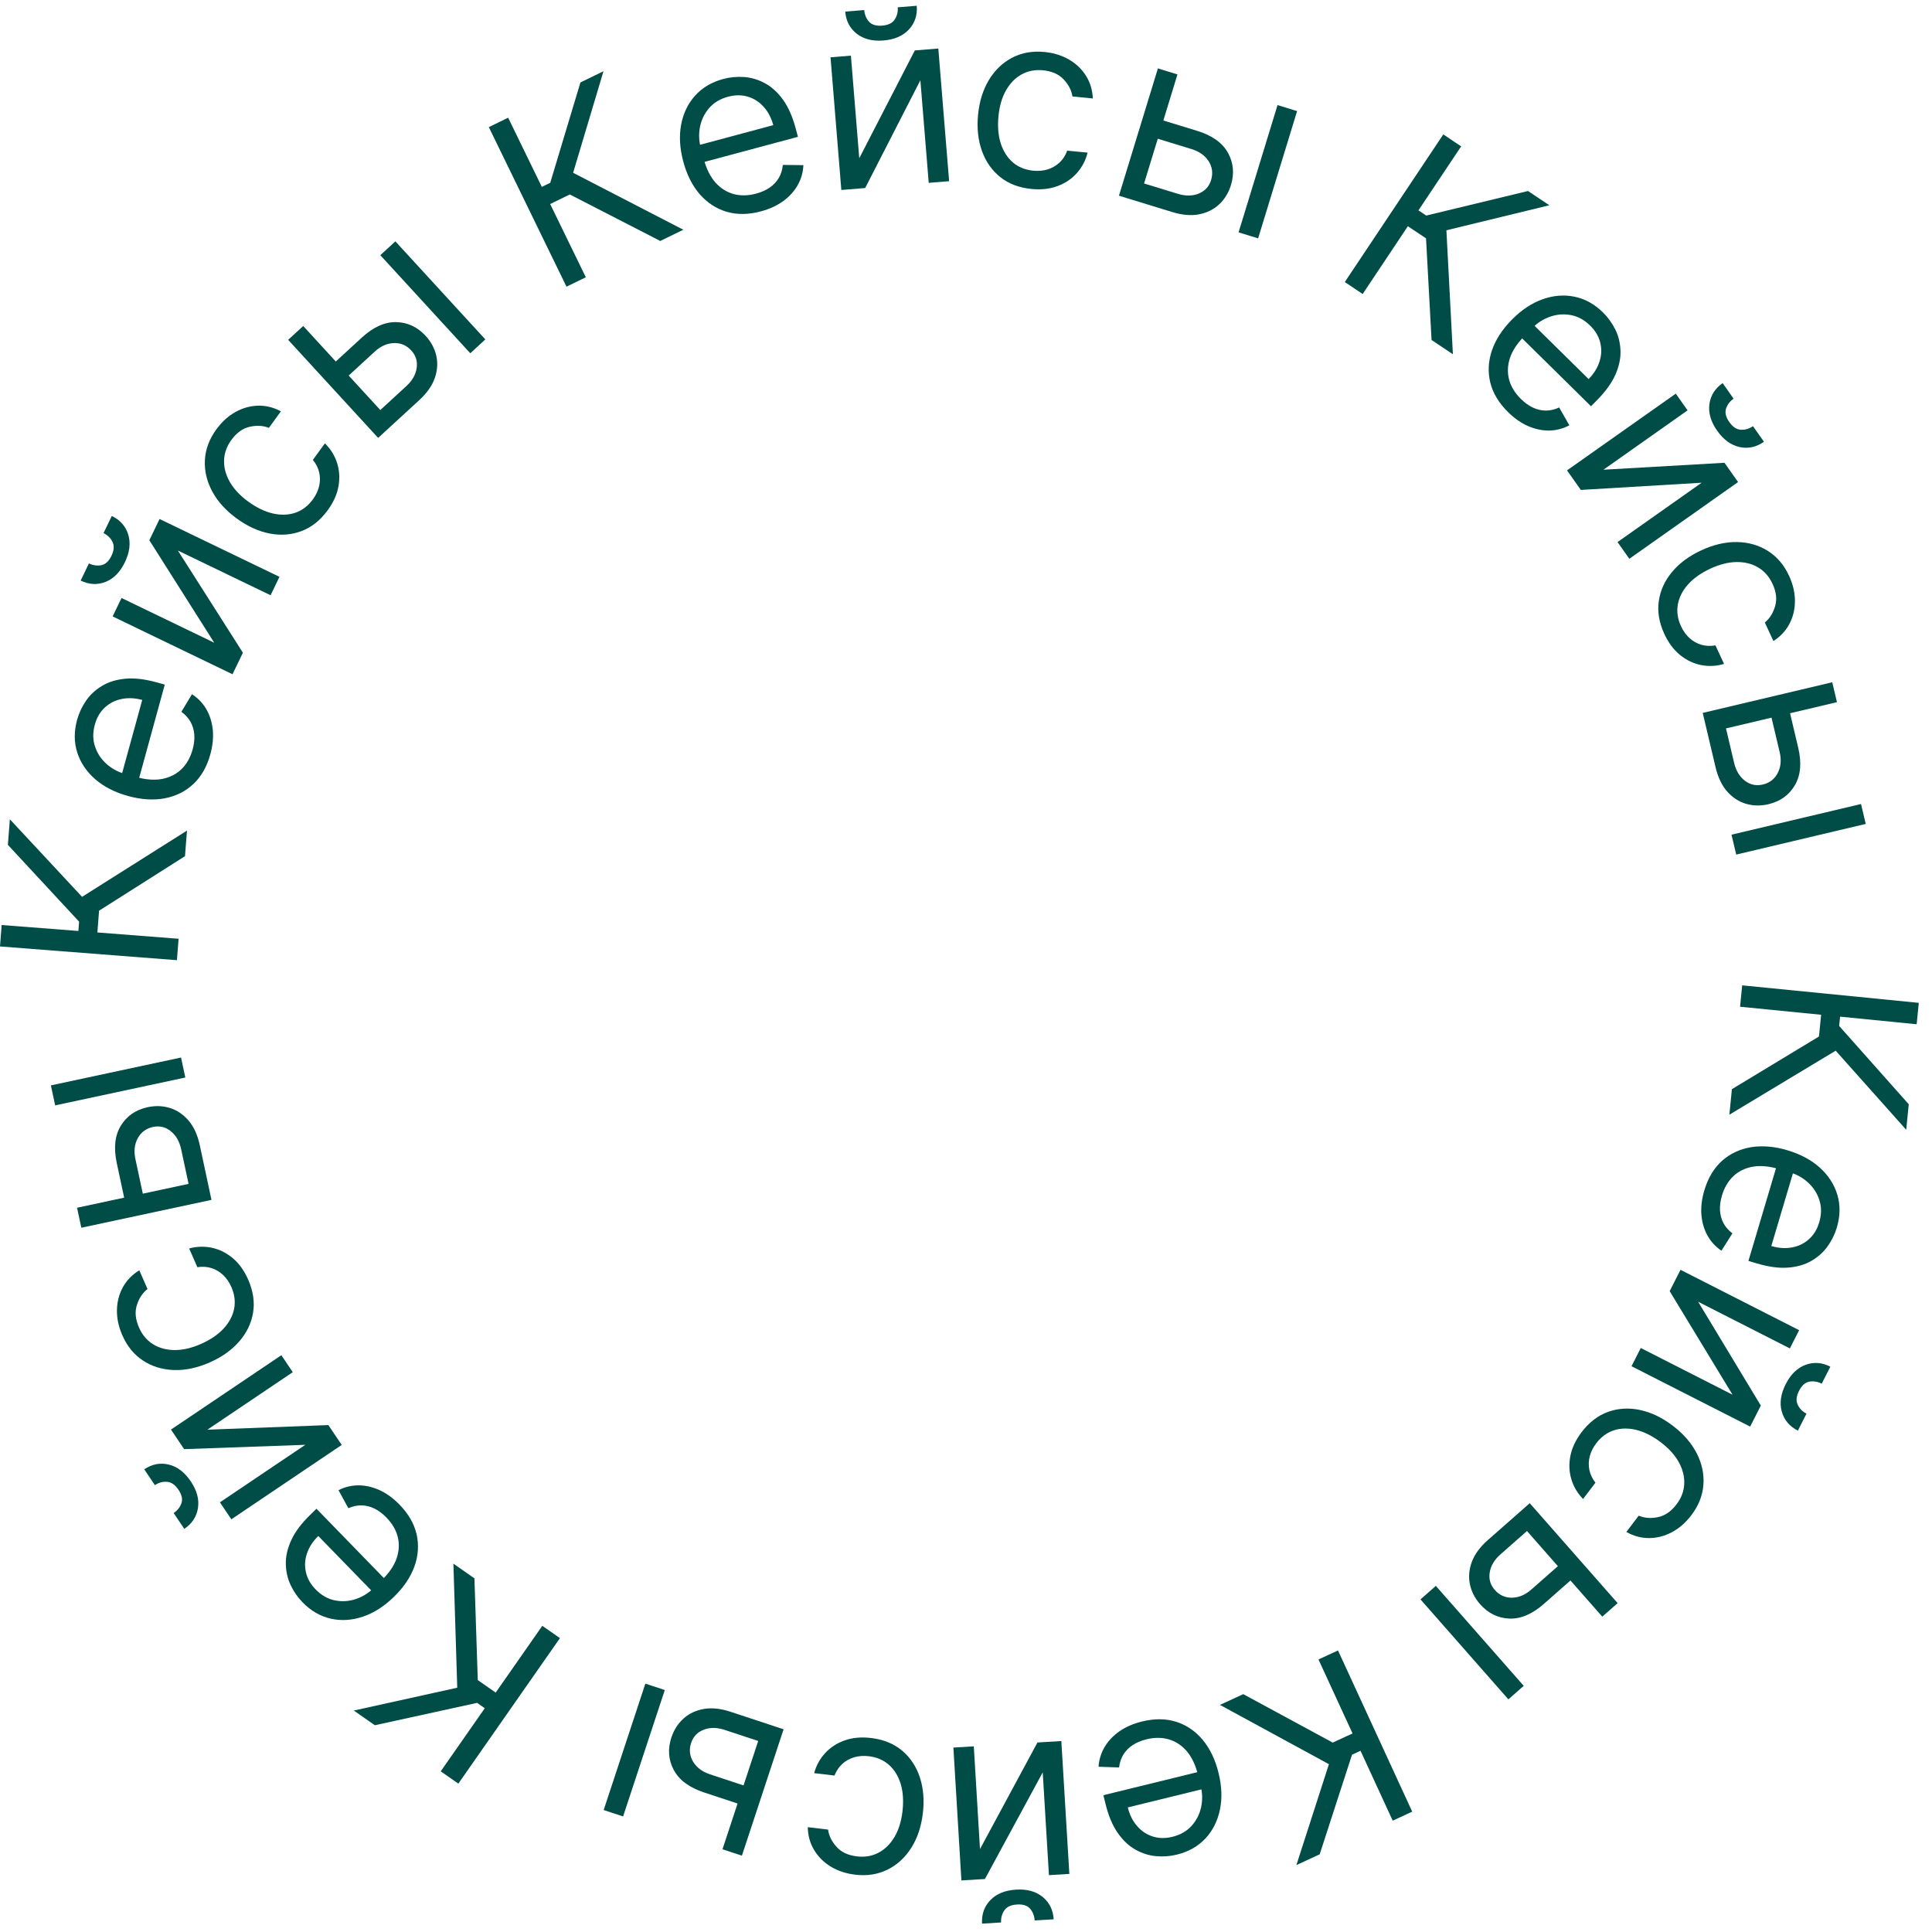 <?xml version="1.0" encoding="UTF-8"?> <svg xmlns="http://www.w3.org/2000/svg" width="133" height="133" viewBox="0 0 133 133" fill="none"><path d="M119.225 74.979L125.219 71.353L125.367 69.857L119.787 69.304L119.933 67.832L132.09 69.037L131.944 70.51L126.673 69.987L126.609 70.628L131.399 76.018L131.225 77.775L126.369 72.33L119.051 76.736L119.225 74.979Z" fill="#004D47"></path><path d="M117.329 81.939C117.581 81.093 117.985 80.419 118.541 79.916C119.099 79.419 119.765 79.105 120.539 78.974C121.315 78.848 122.152 78.919 123.052 79.187C123.951 79.455 124.695 79.855 125.284 80.387C125.875 80.924 126.275 81.546 126.484 82.251C126.696 82.962 126.684 83.713 126.448 84.506C126.312 84.963 126.102 85.392 125.817 85.793C125.531 86.194 125.163 86.526 124.711 86.79C124.263 87.054 123.726 87.212 123.102 87.262C122.477 87.313 121.755 87.216 120.935 86.972L120.363 86.802L122.377 80.032L123.543 80.379L121.938 85.777C122.433 85.924 122.905 85.957 123.353 85.874C123.799 85.796 124.189 85.609 124.521 85.314C124.853 85.023 125.091 84.633 125.236 84.145C125.396 83.608 125.401 83.103 125.251 82.631C125.104 82.164 124.85 81.762 124.489 81.427C124.128 81.091 123.706 80.851 123.222 80.707L122.444 80.475C121.781 80.278 121.185 80.225 120.656 80.316C120.129 80.412 119.685 80.63 119.322 80.971C118.964 81.312 118.703 81.755 118.541 82.3C118.435 82.655 118.39 82.99 118.404 83.305C118.421 83.625 118.499 83.92 118.638 84.19C118.782 84.461 118.989 84.699 119.26 84.904L118.506 86.099C118.105 85.83 117.785 85.484 117.546 85.06C117.311 84.637 117.17 84.159 117.125 83.627C117.084 83.097 117.152 82.534 117.329 81.939Z" fill="#004D47"></path><path d="M116.9 89.612L121.216 96.761L120.481 98.207L112.315 94.052L112.952 92.797L119.268 96.011L114.941 88.883L115.687 87.415L123.853 91.571L123.216 92.826L116.9 89.612ZM124.359 97.317L123.765 98.487C123.191 98.194 122.822 97.757 122.659 97.174C122.495 96.591 122.587 95.959 122.933 95.279C123.273 94.609 123.727 94.168 124.294 93.957C124.859 93.749 125.428 93.791 126.002 94.083L125.408 95.253C125.131 95.113 124.85 95.065 124.563 95.111C124.275 95.161 124.036 95.372 123.847 95.744C123.658 96.116 123.627 96.435 123.755 96.701C123.882 96.971 124.083 97.176 124.359 97.317Z" fill="#004D47"></path><path d="M108.882 98.588C109.403 97.904 110.012 97.438 110.71 97.19C111.408 96.942 112.142 96.901 112.91 97.066C113.679 97.232 114.427 97.592 115.154 98.146C115.895 98.71 116.444 99.344 116.804 100.047C117.164 100.756 117.317 101.478 117.263 102.212C117.21 102.951 116.933 103.65 116.432 104.309C116.042 104.821 115.596 105.211 115.093 105.478C114.59 105.745 114.068 105.88 113.527 105.882C112.985 105.885 112.463 105.744 111.959 105.46L112.811 104.34C113.208 104.507 113.647 104.542 114.127 104.442C114.608 104.349 115.036 104.055 115.412 103.561C115.744 103.125 115.922 102.655 115.944 102.152C115.968 101.655 115.844 101.158 115.572 100.661C115.301 100.17 114.89 99.715 114.34 99.295C113.777 98.866 113.219 98.582 112.667 98.441C112.112 98.303 111.595 98.309 111.116 98.459C110.635 98.613 110.226 98.911 109.888 99.354C109.667 99.645 109.517 99.948 109.437 100.262C109.358 100.577 109.35 100.889 109.415 101.198C109.48 101.507 109.618 101.798 109.831 102.07L108.979 103.19C108.597 102.799 108.328 102.347 108.174 101.835C108.02 101.328 107.997 100.793 108.105 100.23C108.214 99.673 108.473 99.126 108.882 98.588Z" fill="#004D47"></path><path d="M108.255 108.675L106.285 110.409C105.48 111.119 104.683 111.457 103.897 111.424C103.11 111.39 102.441 111.06 101.89 110.433C101.527 110.021 101.293 109.562 101.188 109.056C101.084 108.554 101.13 108.039 101.324 107.513C101.521 106.99 101.888 106.492 102.425 106.019L105.308 103.481L111.359 110.361L110.302 111.292L105.118 105.396L103.292 107.005C102.874 107.373 102.628 107.785 102.554 108.243C102.479 108.7 102.594 109.102 102.899 109.449C103.219 109.813 103.615 109.992 104.086 109.986C104.557 109.979 105.001 109.792 105.419 109.424L107.389 107.689L108.255 108.675ZM98.844 109.173L104.894 116.054L103.837 116.984L97.787 110.103L98.844 109.173Z" fill="#004D47"></path><path d="M85.586 116.626L91.745 119.961L93.11 119.332L90.765 114.238L92.109 113.619L97.218 124.716L95.875 125.335L93.659 120.524L93.074 120.794L90.848 127.653L89.244 128.393L91.484 121.448L83.983 117.366L85.586 116.626Z" fill="#004D47"></path><path d="M78.621 118.508C79.479 118.297 80.265 118.305 80.979 118.531C81.691 118.762 82.299 119.178 82.802 119.78C83.302 120.386 83.664 121.145 83.887 122.056C84.111 122.968 84.141 123.812 83.979 124.589C83.814 125.37 83.48 126.03 82.977 126.566C82.471 127.108 81.816 127.477 81.013 127.674C80.549 127.788 80.073 127.823 79.583 127.779C79.094 127.736 78.621 127.585 78.165 127.329C77.71 127.076 77.303 126.692 76.944 126.178C76.584 125.665 76.303 124.992 76.1 124.162L75.958 123.583L82.818 121.901L83.107 123.083L77.638 124.424C77.761 124.926 77.971 125.349 78.268 125.694C78.562 126.04 78.92 126.282 79.342 126.42C79.761 126.558 80.218 126.567 80.712 126.446C81.257 126.313 81.695 126.062 82.027 125.694C82.355 125.331 82.573 124.909 82.681 124.428C82.788 123.947 82.782 123.461 82.662 122.971L82.469 122.183C82.305 121.511 82.049 120.969 81.703 120.559C81.354 120.153 80.941 119.88 80.464 119.739C79.989 119.601 79.475 119.6 78.922 119.736C78.563 119.824 78.251 119.954 77.986 120.125C77.718 120.301 77.502 120.518 77.34 120.775C77.179 121.035 77.078 121.334 77.038 121.672L75.626 121.625C75.655 121.143 75.793 120.691 76.038 120.271C76.284 119.854 76.625 119.492 77.061 119.185C77.499 118.881 78.019 118.655 78.621 118.508Z" fill="#004D47"></path><path d="M71.782 122.012L67.803 129.352L66.183 129.45L65.632 120.304L67.037 120.219L67.463 127.293L71.419 119.954L73.063 119.855L73.614 129.001L72.209 129.086L71.782 122.012ZM68.916 132.344L67.606 132.424C67.567 131.781 67.757 131.241 68.177 130.805C68.597 130.37 69.188 130.129 69.951 130.083C70.701 130.037 71.311 130.206 71.78 130.588C72.245 130.97 72.497 131.483 72.536 132.126L71.226 132.205C71.207 131.895 71.105 131.629 70.921 131.405C70.732 131.181 70.429 131.082 70.012 131.107C69.595 131.132 69.305 131.267 69.14 131.512C68.972 131.757 68.897 132.035 68.916 132.344Z" fill="#004D47"></path><path d="M59.962 119.644C60.815 119.745 61.526 120.034 62.094 120.509C62.662 120.985 63.071 121.596 63.319 122.342C63.567 123.089 63.637 123.916 63.53 124.824C63.42 125.748 63.154 126.544 62.731 127.21C62.303 127.881 61.76 128.379 61.1 128.705C60.437 129.035 59.694 129.151 58.873 129.054C58.233 128.978 57.67 128.791 57.185 128.494C56.7 128.196 56.318 127.814 56.041 127.349C55.764 126.884 55.619 126.362 55.607 125.784L57.005 125.949C57.063 126.377 57.256 126.772 57.586 127.135C57.911 127.502 58.381 127.722 58.997 127.795C59.542 127.86 60.037 127.774 60.481 127.539C60.921 127.306 61.286 126.947 61.576 126.461C61.861 125.978 62.045 125.393 62.126 124.706C62.209 124.003 62.171 123.378 62.012 122.83C61.848 122.282 61.58 121.84 61.207 121.504C60.831 121.167 60.366 120.965 59.813 120.9C59.45 120.857 59.113 120.881 58.801 120.972C58.49 121.064 58.218 121.215 57.985 121.428C57.751 121.641 57.572 121.908 57.445 122.229L56.047 122.064C56.19 121.536 56.443 121.075 56.806 120.682C57.164 120.292 57.613 120 58.152 119.808C58.687 119.619 59.29 119.565 59.962 119.644Z" fill="#004D47"></path><path d="M50.956 124.215L48.464 123.392C47.445 123.055 46.75 122.539 46.381 121.843C46.011 121.147 45.958 120.403 46.219 119.61C46.391 119.089 46.668 118.654 47.051 118.308C47.432 117.964 47.898 117.744 48.45 117.645C49.001 117.551 49.616 117.616 50.295 117.84L53.943 119.045L51.073 127.746L49.736 127.305L52.195 119.85L49.884 119.086C49.356 118.912 48.875 118.908 48.443 119.075C48.011 119.243 47.723 119.545 47.578 119.983C47.426 120.444 47.472 120.876 47.716 121.279C47.96 121.682 48.347 121.971 48.875 122.145L51.367 122.969L50.956 124.215ZM45.764 116.343L42.894 125.045L41.557 124.603L44.427 115.902L45.764 116.343Z" fill="#004D47"></path><path d="M32.66 108.654L32.891 115.658L34.123 116.519L37.333 111.922L38.546 112.77L31.552 122.786L30.34 121.939L33.372 117.596L32.844 117.226L25.803 118.767L24.356 117.755L31.477 116.183L31.212 107.643L32.66 108.654Z" fill="#004D47"></path><path d="M27.508 103.586C28.123 104.218 28.515 104.9 28.682 105.631C28.844 106.362 28.793 107.097 28.53 107.836C28.261 108.575 27.791 109.272 27.119 109.927C26.447 110.582 25.735 111.037 24.983 111.291C24.227 111.545 23.489 111.592 22.772 111.43C22.049 111.268 21.399 110.891 20.822 110.298C20.489 109.956 20.218 109.563 20.007 109.118C19.797 108.674 19.686 108.19 19.677 107.667C19.664 107.146 19.788 106.6 20.049 106.03C20.309 105.46 20.746 104.876 21.358 104.279L21.786 103.863L26.71 108.926L25.839 109.775L21.912 105.739C21.542 106.099 21.284 106.495 21.137 106.927C20.988 107.355 20.961 107.786 21.057 108.221C21.149 108.653 21.373 109.051 21.728 109.416C22.119 109.818 22.557 110.068 23.042 110.168C23.521 110.267 23.995 110.241 24.464 110.09C24.933 109.938 25.348 109.687 25.71 109.334L26.291 108.768C26.787 108.285 27.124 107.79 27.302 107.284C27.474 106.777 27.501 106.282 27.381 105.799C27.258 105.319 26.998 104.876 26.602 104.468C26.344 104.203 26.074 104 25.792 103.858C25.504 103.716 25.209 103.641 24.905 103.631C24.599 103.624 24.29 103.689 23.979 103.825L23.304 102.584C23.734 102.365 24.193 102.254 24.679 102.252C25.163 102.253 25.647 102.364 26.134 102.584C26.617 102.807 27.075 103.141 27.508 103.586Z" fill="#004D47"></path><path d="M21.017 99.462L12.676 99.76L11.77 98.413L19.369 93.293L20.154 94.462L14.277 98.421L22.605 98.104L23.524 99.47L15.926 104.59L15.14 103.422L21.017 99.462ZM10.662 102.238L9.93 101.15C10.464 100.79 11.025 100.68 11.614 100.821C12.202 100.961 12.709 101.348 13.136 101.982C13.555 102.605 13.72 103.216 13.628 103.815C13.535 104.41 13.221 104.887 12.687 105.247L11.954 104.159C12.212 103.985 12.39 103.762 12.489 103.489C12.586 103.213 12.518 102.901 12.285 102.555C12.052 102.209 11.788 102.027 11.493 102.009C11.197 101.989 10.92 102.065 10.662 102.238Z" fill="#004D47"></path><path d="M17.088 88.098C17.432 88.885 17.543 89.644 17.42 90.375C17.297 91.106 16.976 91.767 16.457 92.359C15.939 92.95 15.261 93.43 14.423 93.796C13.571 94.169 12.75 94.342 11.961 94.314C11.167 94.284 10.462 94.067 9.847 93.664C9.227 93.258 8.751 92.676 8.42 91.918C8.162 91.328 8.039 90.748 8.05 90.179C8.062 89.609 8.198 89.087 8.459 88.613C8.721 88.138 9.098 87.749 9.59 87.447L10.154 88.737C9.815 89.003 9.571 89.37 9.424 89.838C9.272 90.303 9.32 90.821 9.569 91.389C9.789 91.892 10.113 92.275 10.541 92.54C10.963 92.802 11.458 92.935 12.024 92.939C12.584 92.941 13.182 92.803 13.816 92.526C14.464 92.242 14.984 91.892 15.376 91.478C15.766 91.06 16.012 90.605 16.114 90.113C16.214 89.618 16.153 89.115 15.93 88.605C15.783 88.27 15.592 87.991 15.356 87.769C15.12 87.546 14.851 87.388 14.55 87.294C14.248 87.201 13.927 87.181 13.586 87.234L13.022 85.945C13.549 85.801 14.074 85.786 14.597 85.9C15.115 86.012 15.593 86.252 16.032 86.62C16.465 86.986 16.817 87.478 17.088 88.098Z" fill="#004D47"></path><path d="M8.587 82.634L8.039 80.067C7.814 79.017 7.909 78.157 8.322 77.487C8.736 76.817 9.352 76.394 10.168 76.219C10.705 76.105 11.219 76.124 11.712 76.279C12.201 76.435 12.627 76.726 12.991 77.152C13.35 77.58 13.605 78.143 13.755 78.843L14.558 82.6L5.599 84.518L5.304 83.142L12.981 81.498L12.472 79.118C12.355 78.574 12.116 78.157 11.753 77.869C11.39 77.58 10.984 77.484 10.533 77.581C10.058 77.683 9.709 77.941 9.484 78.355C9.259 78.769 9.205 79.248 9.322 79.793L9.871 82.359L8.587 82.634ZM12.757 74.177L3.797 76.095L3.503 74.719L12.463 72.8L12.757 74.177Z" fill="#004D47"></path><path d="M12.735 58.939L6.82 62.692L6.704 64.191L12.294 64.625L12.18 66.1L0 65.154L0.114 63.679L5.396 64.089L5.445 63.447L0.542 58.16L0.679 56.4L5.65 61.739L12.872 57.179L12.735 58.939Z" fill="#004D47"></path><path d="M14.48 51.925C14.247 52.776 13.857 53.459 13.312 53.973C12.764 54.482 12.105 54.811 11.335 54.958C10.562 55.1 9.722 55.047 8.817 54.798C7.912 54.549 7.16 54.165 6.56 53.646C5.958 53.121 5.545 52.509 5.32 51.808C5.093 51.102 5.089 50.35 5.308 49.553C5.435 49.093 5.636 48.659 5.913 48.253C6.189 47.846 6.55 47.506 6.997 47.233C7.439 46.959 7.972 46.789 8.596 46.726C9.219 46.662 9.943 46.743 10.768 46.97L11.343 47.128L9.474 53.939L8.3 53.617L9.791 48.186C9.292 48.049 8.82 48.027 8.374 48.119C7.929 48.207 7.544 48.402 7.218 48.704C6.892 49.002 6.662 49.397 6.528 49.888C6.379 50.429 6.385 50.933 6.545 51.402C6.702 51.866 6.965 52.262 7.333 52.59C7.7 52.918 8.128 53.149 8.615 53.282L9.397 53.497C10.064 53.681 10.662 53.721 11.189 53.618C11.713 53.511 12.153 53.283 12.508 52.936C12.859 52.587 13.11 52.138 13.261 51.59C13.359 51.233 13.397 50.897 13.377 50.582C13.353 50.262 13.268 49.969 13.123 49.702C12.974 49.434 12.762 49.201 12.487 49.001L13.215 47.791C13.622 48.051 13.949 48.391 14.197 48.809C14.441 49.227 14.591 49.702 14.648 50.233C14.7 50.762 14.645 51.327 14.48 51.925Z" fill="#004D47"></path><path d="M14.748 44.246L10.281 37.19L10.985 35.728L19.238 39.709L18.627 40.978L12.244 37.898L16.721 44.933L16.006 46.416L7.754 42.435L8.365 41.166L14.748 44.246ZM7.126 36.701L7.696 35.519C8.276 35.798 8.654 36.228 8.83 36.807C9.005 37.387 8.927 38.02 8.596 38.708C8.27 39.385 7.826 39.835 7.263 40.059C6.703 40.278 6.132 40.248 5.552 39.968L6.122 38.786C6.401 38.921 6.684 38.962 6.969 38.91C7.256 38.854 7.491 38.638 7.672 38.262C7.853 37.886 7.877 37.566 7.743 37.303C7.611 37.036 7.406 36.836 7.126 36.701Z" fill="#004D47"></path><path d="M22.562 35.12C22.056 35.815 21.457 36.294 20.765 36.557C20.072 36.819 19.339 36.877 18.567 36.728C17.796 36.579 17.04 36.235 16.301 35.696C15.549 35.149 14.985 34.527 14.611 33.831C14.236 33.13 14.067 32.412 14.105 31.677C14.142 30.936 14.404 30.232 14.891 29.563C15.27 29.042 15.707 28.642 16.204 28.365C16.701 28.087 17.221 27.941 17.762 27.927C18.303 27.913 18.829 28.043 19.338 28.315L18.51 29.454C18.11 29.295 17.67 29.27 17.192 29.38C16.714 29.483 16.292 29.786 15.927 30.288C15.604 30.732 15.437 31.205 15.425 31.708C15.412 32.206 15.547 32.7 15.829 33.191C16.11 33.676 16.531 34.123 17.09 34.53C17.662 34.947 18.226 35.219 18.781 35.348C19.339 35.474 19.856 35.457 20.331 35.297C20.809 35.133 21.212 34.826 21.539 34.376C21.755 34.08 21.898 33.774 21.971 33.458C22.044 33.142 22.044 32.83 21.973 32.522C21.902 32.214 21.757 31.927 21.538 31.659L22.366 30.521C22.757 30.904 23.035 31.35 23.201 31.859C23.365 32.363 23.399 32.897 23.303 33.462C23.207 34.021 22.959 34.574 22.562 35.12Z" fill="#004D47"></path><path d="M22.976 25.015L24.909 23.239C25.699 22.513 26.488 22.158 27.275 22.175C28.062 22.192 28.738 22.508 29.303 23.123C29.674 23.528 29.917 23.982 30.034 24.485C30.147 24.985 30.113 25.5 29.93 26.03C29.744 26.557 29.387 27.063 28.86 27.547L26.031 30.146L19.837 23.394L20.874 22.442L26.181 28.227L27.973 26.58C28.383 26.204 28.62 25.786 28.685 25.327C28.75 24.868 28.626 24.468 28.314 24.128C27.986 23.771 27.587 23.6 27.116 23.617C26.646 23.633 26.206 23.83 25.796 24.206L23.863 25.982L22.976 25.015ZM32.375 24.319L26.181 17.567L27.218 16.615L33.411 23.366L32.375 24.319Z" fill="#004D47"></path><path d="M45.454 16.588L39.225 13.387L37.874 14.045L40.328 19.087L38.998 19.735L33.651 8.751L34.981 8.103L37.3 12.866L37.879 12.583L39.957 5.677L41.544 4.903L39.454 11.895L47.041 15.815L45.454 16.588Z" fill="#004D47"></path><path d="M52.378 14.551C51.525 14.78 50.739 14.789 50.02 14.578C49.303 14.363 48.687 13.96 48.17 13.37C47.657 12.775 47.279 12.024 47.036 11.117C46.793 10.211 46.744 9.367 46.889 8.587C47.037 7.802 47.357 7.136 47.848 6.588C48.342 6.036 48.989 5.652 49.788 5.438C50.249 5.314 50.724 5.269 51.215 5.302C51.706 5.335 52.181 5.475 52.643 5.722C53.103 5.965 53.518 6.339 53.889 6.845C54.259 7.351 54.555 8.017 54.776 8.843L54.93 9.419L48.109 11.249L47.794 10.074L53.233 8.615C53.099 8.115 52.88 7.697 52.575 7.358C52.274 7.019 51.911 6.785 51.485 6.656C51.063 6.527 50.607 6.528 50.115 6.66C49.574 6.805 49.141 7.065 48.817 7.44C48.497 7.81 48.288 8.237 48.191 8.72C48.094 9.203 48.111 9.688 48.241 10.176L48.451 10.96C48.63 11.628 48.897 12.164 49.252 12.567C49.61 12.965 50.029 13.229 50.508 13.36C50.987 13.487 51.501 13.477 52.05 13.329C52.407 13.234 52.717 13.097 52.978 12.92C53.242 12.738 53.453 12.517 53.609 12.256C53.765 11.992 53.859 11.691 53.892 11.353L55.305 11.369C55.286 11.852 55.158 12.306 54.922 12.732C54.685 13.153 54.352 13.523 53.922 13.84C53.492 14.153 52.977 14.39 52.378 14.551Z" fill="#004D47"></path><path d="M59.152 10.894L62.977 3.472L64.594 3.34L65.338 12.473L63.934 12.587L63.359 5.524L59.559 12.944L57.918 13.078L57.174 3.945L58.577 3.831L59.152 10.894ZM61.801 0.504L63.109 0.397C63.161 1.039 62.982 1.582 62.572 2.027C62.161 2.471 61.575 2.725 60.814 2.787C60.065 2.848 59.452 2.692 58.975 2.32C58.501 1.948 58.239 1.441 58.186 0.798L59.494 0.692C59.52 1.001 59.627 1.266 59.816 1.485C60.01 1.705 60.315 1.798 60.731 1.764C61.147 1.73 61.435 1.589 61.594 1.34C61.757 1.092 61.826 0.813 61.801 0.504Z" fill="#004D47"></path><path d="M71.008 13.009C70.153 12.926 69.436 12.653 68.857 12.19C68.279 11.726 67.858 11.124 67.594 10.383C67.33 9.642 67.242 8.817 67.33 7.906C67.42 6.98 67.669 6.179 68.078 5.504C68.491 4.824 69.024 4.315 69.676 3.974C70.333 3.63 71.073 3.498 71.896 3.578C72.537 3.64 73.104 3.815 73.595 4.102C74.087 4.39 74.476 4.763 74.763 5.222C75.051 5.682 75.206 6.2 75.23 6.778L73.829 6.642C73.762 6.216 73.561 5.825 73.223 5.469C72.891 5.109 72.415 4.899 71.798 4.839C71.252 4.786 70.759 4.882 70.32 5.127C69.885 5.369 69.528 5.736 69.249 6.228C68.973 6.717 68.803 7.306 68.736 7.995C68.668 8.699 68.719 9.323 68.89 9.867C69.065 10.412 69.343 10.848 69.723 11.177C70.106 11.505 70.575 11.697 71.129 11.75C71.493 11.786 71.83 11.754 72.139 11.656C72.448 11.559 72.717 11.401 72.946 11.183C73.175 10.966 73.349 10.695 73.468 10.371L74.87 10.507C74.738 11.037 74.495 11.503 74.141 11.904C73.791 12.302 73.348 12.603 72.813 12.806C72.282 13.007 71.68 13.074 71.008 13.009Z" fill="#004D47"></path><path d="M79.903 8.239L82.413 9.008C83.439 9.323 84.145 9.824 84.529 10.511C84.913 11.199 84.983 11.942 84.739 12.741C84.578 13.265 84.31 13.706 83.936 14.061C83.562 14.412 83.1 14.643 82.551 14.753C82.002 14.859 81.386 14.808 80.702 14.598L77.029 13.472L79.711 4.711L81.057 5.123L78.759 12.63L81.086 13.343C81.618 13.506 82.099 13.499 82.527 13.323C82.955 13.146 83.237 12.838 83.372 12.397C83.514 11.933 83.459 11.502 83.206 11.104C82.954 10.707 82.561 10.426 82.029 10.263L79.519 9.494L79.903 8.239ZM85.264 15.996L87.946 7.235L89.292 7.648L86.61 16.409L85.264 15.996Z" fill="#004D47"></path><path d="M98.549 23.405L98.169 16.408L96.919 15.573L93.807 20.238L92.577 19.416L99.357 9.253L100.587 10.075L97.647 14.481L98.183 14.839L105.19 13.149L106.658 14.13L99.572 15.853L100.018 24.386L98.549 23.405Z" fill="#004D47"></path><path d="M103.811 28.365C103.183 27.745 102.777 27.072 102.594 26.345C102.417 25.617 102.452 24.881 102.7 24.137C102.953 23.392 103.408 22.686 104.067 22.017C104.725 21.348 105.427 20.878 106.173 20.608C106.924 20.338 107.66 20.276 108.381 20.423C109.107 20.569 109.765 20.933 110.354 21.513C110.694 21.848 110.974 22.235 111.194 22.675C111.413 23.116 111.534 23.597 111.555 24.12C111.578 24.64 111.466 25.188 111.217 25.764C110.969 26.34 110.544 26.932 109.945 27.542L109.526 27.967L104.496 23.009L105.349 22.142L109.36 26.095C109.723 25.726 109.973 25.325 110.11 24.891C110.25 24.459 110.268 24.027 110.163 23.595C110.062 23.165 109.83 22.772 109.467 22.414C109.068 22.021 108.624 21.779 108.137 21.69C107.656 21.601 107.183 21.637 106.717 21.798C106.252 21.959 105.842 22.22 105.488 22.58L104.919 23.158C104.433 23.651 104.107 24.153 103.939 24.663C103.777 25.174 103.761 25.669 103.892 26.149C104.024 26.626 104.293 27.064 104.699 27.464C104.962 27.723 105.236 27.921 105.521 28.056C105.812 28.192 106.109 28.262 106.412 28.265C106.719 28.265 107.026 28.194 107.334 28.051L108.035 29.278C107.61 29.506 107.154 29.626 106.667 29.639C106.184 29.648 105.697 29.547 105.206 29.337C104.718 29.125 104.253 28.8 103.811 28.365Z" fill="#004D47"></path><path d="M110.383 32.335L118.716 31.858L119.65 33.185L112.164 38.467L111.353 37.316L117.143 33.231L108.824 33.727L107.876 32.381L115.362 27.099L116.173 28.25L110.383 32.335ZM120.675 29.337L121.431 30.41C120.905 30.781 120.346 30.903 119.755 30.775C119.163 30.647 118.648 30.271 118.208 29.647C117.775 29.032 117.598 28.425 117.676 27.825C117.756 27.228 118.06 26.743 118.586 26.372L119.342 27.445C119.089 27.624 118.915 27.851 118.822 28.126C118.731 28.404 118.806 28.714 119.046 29.055C119.287 29.396 119.555 29.573 119.849 29.584C120.147 29.598 120.422 29.516 120.675 29.337Z" fill="#004D47"></path><path d="M114.573 43.639C114.213 42.859 114.086 42.103 114.194 41.369C114.301 40.636 114.608 39.968 115.113 39.365C115.619 38.763 116.287 38.269 117.116 37.885C117.961 37.494 118.778 37.304 119.567 37.315C120.362 37.328 121.071 37.53 121.694 37.92C122.323 38.313 122.811 38.884 123.158 39.635C123.429 40.22 123.564 40.797 123.565 41.366C123.566 41.936 123.44 42.461 123.189 42.941C122.938 43.421 122.57 43.817 122.083 44.13L121.492 42.853C121.826 42.58 122.061 42.208 122.198 41.736C122.34 41.267 122.281 40.751 122.021 40.188C121.79 39.69 121.458 39.314 121.025 39.059C120.597 38.806 120.1 38.683 119.534 38.691C118.973 38.701 118.379 38.852 117.751 39.142C117.109 39.44 116.596 39.8 116.213 40.223C115.832 40.65 115.596 41.11 115.505 41.603C115.415 42.101 115.487 42.602 115.721 43.107C115.874 43.439 116.072 43.714 116.312 43.931C116.553 44.148 116.825 44.301 117.128 44.388C117.432 44.475 117.753 44.489 118.093 44.428L118.684 45.705C118.16 45.86 117.636 45.886 117.11 45.784C116.59 45.683 116.107 45.453 115.661 45.094C115.22 44.738 114.857 44.253 114.573 43.639Z" fill="#004D47"></path><path d="M123.185 48.915L123.789 51.469C124.036 52.514 123.96 53.376 123.56 54.055C123.161 54.734 122.555 55.169 121.742 55.362C121.208 55.488 120.693 55.479 120.198 55.335C119.706 55.19 119.273 54.908 118.901 54.49C118.532 54.07 118.265 53.512 118.1 52.816L117.217 49.077L126.133 46.967L126.457 48.337L118.818 50.145L119.377 52.513C119.505 53.055 119.754 53.466 120.123 53.747C120.491 54.027 120.9 54.114 121.349 54.008C121.821 53.897 122.165 53.631 122.381 53.212C122.596 52.794 122.64 52.313 122.512 51.771L121.908 49.217L123.185 48.915ZM119.198 57.46L128.114 55.349L128.438 56.719L119.522 58.83L119.198 57.46Z" fill="#004D47"></path></svg> 